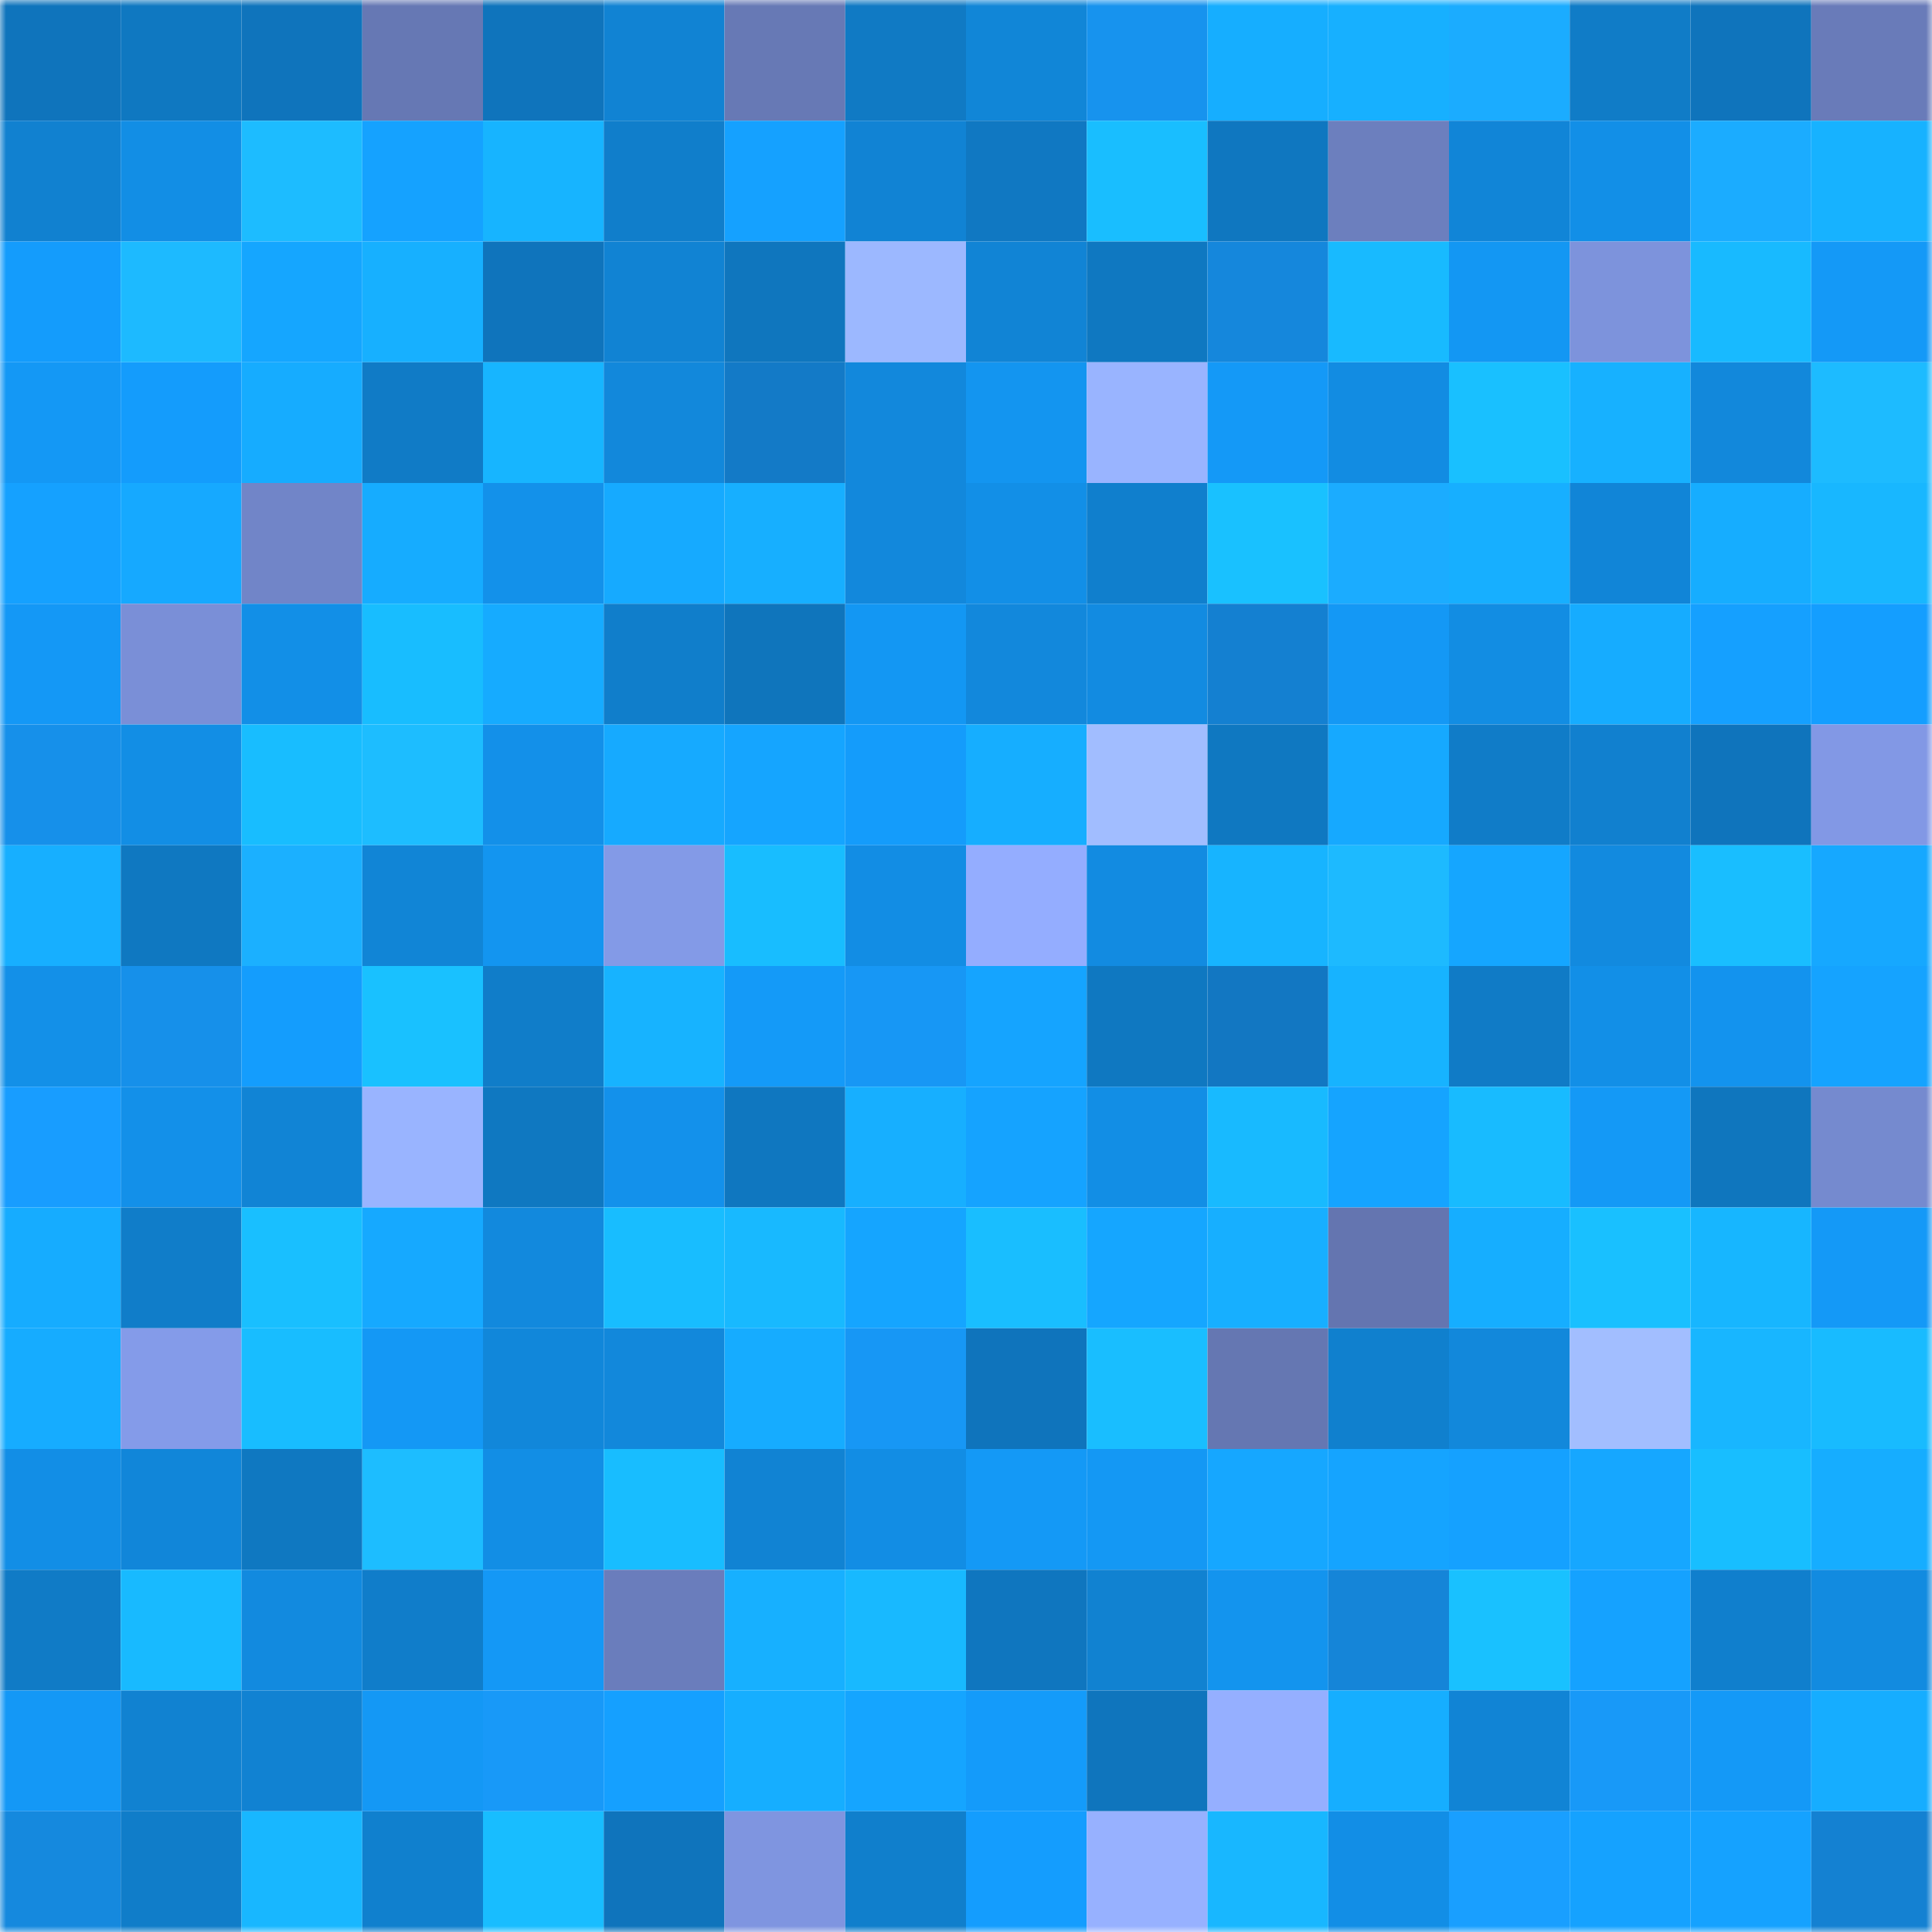 <svg viewBox="0 0 160 160" fill="none" role="img" xmlns="http://www.w3.org/2000/svg" width="240" height="240" name="ens%2Cwaterwheel.eth"><mask id="209702865" mask-type="alpha" maskUnits="userSpaceOnUse" x="0" y="0" width="160" height="160"><rect width="160" height="160" fill="#FFFFFF"></rect></mask><g mask="url(#209702865)"><rect x="0" y="0" width="10" height="10" fill="#0f74bc"></rect><rect x="10" y="0" width="10" height="10" fill="#0f78c1"></rect><rect x="20" y="0" width="10" height="10" fill="#0f74bc"></rect><rect x="30" y="0" width="10" height="10" fill="#6678b4"></rect><rect x="40" y="0" width="10" height="10" fill="#0f74bc"></rect><rect x="50" y="0" width="10" height="10" fill="#1183d3"></rect><rect x="60" y="0" width="10" height="10" fill="#6779b5"></rect><rect x="70" y="0" width="10" height="10" fill="#107ac4"></rect><rect x="80" y="0" width="10" height="10" fill="#1186d7"></rect><rect x="90" y="0" width="10" height="10" fill="#1793ee"></rect><rect x="100" y="0" width="10" height="10" fill="#16aeff"></rect><rect x="110" y="0" width="10" height="10" fill="#17b0ff"></rect><rect x="120" y="0" width="10" height="10" fill="#1bacff"></rect><rect x="130" y="0" width="10" height="10" fill="#107cc7"></rect><rect x="140" y="0" width="10" height="10" fill="#0f74bc"></rect><rect x="150" y="0" width="10" height="10" fill="#697bb9"></rect><rect x="0" y="10" width="10" height="10" fill="#1181d0"></rect><rect x="10" y="10" width="10" height="10" fill="#128ee5"></rect><rect x="20" y="10" width="10" height="10" fill="#1dbcff"></rect><rect x="30" y="10" width="10" height="10" fill="#15a2ff"></rect><rect x="40" y="10" width="10" height="10" fill="#17b4ff"></rect><rect x="50" y="10" width="10" height="10" fill="#107ecb"></rect><rect x="60" y="10" width="10" height="10" fill="#15a1ff"></rect><rect x="70" y="10" width="10" height="10" fill="#1183d4"></rect><rect x="80" y="10" width="10" height="10" fill="#1078c2"></rect><rect x="90" y="10" width="10" height="10" fill="#19beff"></rect><rect x="100" y="10" width="10" height="10" fill="#0f77c0"></rect><rect x="110" y="10" width="10" height="10" fill="#6c7fbe"></rect><rect x="120" y="10" width="10" height="10" fill="#1185d7"></rect><rect x="130" y="10" width="10" height="10" fill="#128fe7"></rect><rect x="140" y="10" width="10" height="10" fill="#1bacff"></rect><rect x="150" y="10" width="10" height="10" fill="#17b2ff"></rect><rect x="0" y="20" width="10" height="10" fill="#149cfc"></rect><rect x="10" y="20" width="10" height="10" fill="#1dbaff"></rect><rect x="20" y="20" width="10" height="10" fill="#15a6ff"></rect><rect x="30" y="20" width="10" height="10" fill="#17b0ff"></rect><rect x="40" y="20" width="10" height="10" fill="#0f74bc"></rect><rect x="50" y="20" width="10" height="10" fill="#1183d3"></rect><rect x="60" y="20" width="10" height="10" fill="#0f76be"></rect><rect x="70" y="20" width="10" height="10" fill="#9cb8ff"></rect><rect x="80" y="20" width="10" height="10" fill="#1184d5"></rect><rect x="90" y="20" width="10" height="10" fill="#0f78c1"></rect><rect x="100" y="20" width="10" height="10" fill="#1587dc"></rect><rect x="110" y="20" width="10" height="10" fill="#18baff"></rect><rect x="120" y="20" width="10" height="10" fill="#1397f3"></rect><rect x="130" y="20" width="10" height="10" fill="#7d93dc"></rect><rect x="140" y="20" width="10" height="10" fill="#18baff"></rect><rect x="150" y="20" width="10" height="10" fill="#1499f7"></rect><rect x="0" y="30" width="10" height="10" fill="#1498f5"></rect><rect x="10" y="30" width="10" height="10" fill="#149cfc"></rect><rect x="20" y="30" width="10" height="10" fill="#16acff"></rect><rect x="30" y="30" width="10" height="10" fill="#107bc6"></rect><rect x="40" y="30" width="10" height="10" fill="#17b5ff"></rect><rect x="50" y="30" width="10" height="10" fill="#1288db"></rect><rect x="60" y="30" width="10" height="10" fill="#137ac7"></rect><rect x="70" y="30" width="10" height="10" fill="#1288dc"></rect><rect x="80" y="30" width="10" height="10" fill="#1395f0"></rect><rect x="90" y="30" width="10" height="10" fill="#99b4ff"></rect><rect x="100" y="30" width="10" height="10" fill="#1499f7"></rect><rect x="110" y="30" width="10" height="10" fill="#128ce2"></rect><rect x="120" y="30" width="10" height="10" fill="#19c0ff"></rect><rect x="130" y="30" width="10" height="10" fill="#17b1ff"></rect><rect x="140" y="30" width="10" height="10" fill="#1288db"></rect><rect x="150" y="30" width="10" height="10" fill="#1dbbff"></rect><rect x="0" y="40" width="10" height="10" fill="#15a1ff"></rect><rect x="10" y="40" width="10" height="10" fill="#16a9ff"></rect><rect x="20" y="40" width="10" height="10" fill="#7185c8"></rect><rect x="30" y="40" width="10" height="10" fill="#16acff"></rect><rect x="40" y="40" width="10" height="10" fill="#1391ea"></rect><rect x="50" y="40" width="10" height="10" fill="#16aaff"></rect><rect x="60" y="40" width="10" height="10" fill="#17afff"></rect><rect x="70" y="40" width="10" height="10" fill="#1288dc"></rect><rect x="80" y="40" width="10" height="10" fill="#128fe7"></rect><rect x="90" y="40" width="10" height="10" fill="#107fcd"></rect><rect x="100" y="40" width="10" height="10" fill="#19c1ff"></rect><rect x="110" y="40" width="10" height="10" fill="#1bacff"></rect><rect x="120" y="40" width="10" height="10" fill="#17afff"></rect><rect x="130" y="40" width="10" height="10" fill="#1185d7"></rect><rect x="140" y="40" width="10" height="10" fill="#16adff"></rect><rect x="150" y="40" width="10" height="10" fill="#18b7ff"></rect><rect x="0" y="50" width="10" height="10" fill="#1498f6"></rect><rect x="10" y="50" width="10" height="10" fill="#7a8fd7"></rect><rect x="20" y="50" width="10" height="10" fill="#128fe7"></rect><rect x="30" y="50" width="10" height="10" fill="#18bdff"></rect><rect x="40" y="50" width="10" height="10" fill="#16abff"></rect><rect x="50" y="50" width="10" height="10" fill="#107ecb"></rect><rect x="60" y="50" width="10" height="10" fill="#0f75bc"></rect><rect x="70" y="50" width="10" height="10" fill="#1397f3"></rect><rect x="80" y="50" width="10" height="10" fill="#1288dc"></rect><rect x="90" y="50" width="10" height="10" fill="#128be1"></rect><rect x="100" y="50" width="10" height="10" fill="#1480d1"></rect><rect x="110" y="50" width="10" height="10" fill="#1498f5"></rect><rect x="120" y="50" width="10" height="10" fill="#128de3"></rect><rect x="130" y="50" width="10" height="10" fill="#16acff"></rect><rect x="140" y="50" width="10" height="10" fill="#15a0ff"></rect><rect x="150" y="50" width="10" height="10" fill="#149eff"></rect><rect x="0" y="60" width="10" height="10" fill="#1690ea"></rect><rect x="10" y="60" width="10" height="10" fill="#128ee5"></rect><rect x="20" y="60" width="10" height="10" fill="#18bdff"></rect><rect x="30" y="60" width="10" height="10" fill="#1dbdff"></rect><rect x="40" y="60" width="10" height="10" fill="#1390e9"></rect><rect x="50" y="60" width="10" height="10" fill="#16aaff"></rect><rect x="60" y="60" width="10" height="10" fill="#15a5ff"></rect><rect x="70" y="60" width="10" height="10" fill="#149cfb"></rect><rect x="80" y="60" width="10" height="10" fill="#16aeff"></rect><rect x="90" y="60" width="10" height="10" fill="#a1bdff"></rect><rect x="100" y="60" width="10" height="10" fill="#0f78c1"></rect><rect x="110" y="60" width="10" height="10" fill="#16a9ff"></rect><rect x="120" y="60" width="10" height="10" fill="#107cc8"></rect><rect x="130" y="60" width="10" height="10" fill="#1180cf"></rect><rect x="140" y="60" width="10" height="10" fill="#0f74bc"></rect><rect x="150" y="60" width="10" height="10" fill="#8298e5"></rect><rect x="0" y="70" width="10" height="10" fill="#17afff"></rect><rect x="10" y="70" width="10" height="10" fill="#0f78c1"></rect><rect x="20" y="70" width="10" height="10" fill="#1bb0ff"></rect><rect x="30" y="70" width="10" height="10" fill="#1185d6"></rect><rect x="40" y="70" width="10" height="10" fill="#1395f0"></rect><rect x="50" y="70" width="10" height="10" fill="#839ae7"></rect><rect x="60" y="70" width="10" height="10" fill="#18bdff"></rect><rect x="70" y="70" width="10" height="10" fill="#128de4"></rect><rect x="80" y="70" width="10" height="10" fill="#94adff"></rect><rect x="90" y="70" width="10" height="10" fill="#128be1"></rect><rect x="100" y="70" width="10" height="10" fill="#17b4ff"></rect><rect x="110" y="70" width="10" height="10" fill="#1dbaff"></rect><rect x="120" y="70" width="10" height="10" fill="#15a6ff"></rect><rect x="130" y="70" width="10" height="10" fill="#128adf"></rect><rect x="140" y="70" width="10" height="10" fill="#19beff"></rect><rect x="150" y="70" width="10" height="10" fill="#16a8ff"></rect><rect x="0" y="80" width="10" height="10" fill="#1390e8"></rect><rect x="10" y="80" width="10" height="10" fill="#1690ea"></rect><rect x="20" y="80" width="10" height="10" fill="#149dfd"></rect><rect x="30" y="80" width="10" height="10" fill="#19c1ff"></rect><rect x="40" y="80" width="10" height="10" fill="#107dc9"></rect><rect x="50" y="80" width="10" height="10" fill="#17b3ff"></rect><rect x="60" y="80" width="10" height="10" fill="#149af8"></rect><rect x="70" y="80" width="10" height="10" fill="#1797f5"></rect><rect x="80" y="80" width="10" height="10" fill="#15a4ff"></rect><rect x="90" y="80" width="10" height="10" fill="#0f78c1"></rect><rect x="100" y="80" width="10" height="10" fill="#1277c2"></rect><rect x="110" y="80" width="10" height="10" fill="#17b3ff"></rect><rect x="120" y="80" width="10" height="10" fill="#107bc6"></rect><rect x="130" y="80" width="10" height="10" fill="#128fe7"></rect><rect x="140" y="80" width="10" height="10" fill="#1393ee"></rect><rect x="150" y="80" width="10" height="10" fill="#15a3ff"></rect><rect x="0" y="90" width="10" height="10" fill="#189dff"></rect><rect x="10" y="90" width="10" height="10" fill="#1390e9"></rect><rect x="20" y="90" width="10" height="10" fill="#1184d5"></rect><rect x="30" y="90" width="10" height="10" fill="#99b4ff"></rect><rect x="40" y="90" width="10" height="10" fill="#0f78c1"></rect><rect x="50" y="90" width="10" height="10" fill="#1391eb"></rect><rect x="60" y="90" width="10" height="10" fill="#0f77c0"></rect><rect x="70" y="90" width="10" height="10" fill="#17afff"></rect><rect x="80" y="90" width="10" height="10" fill="#15a3ff"></rect><rect x="90" y="90" width="10" height="10" fill="#128ee5"></rect><rect x="100" y="90" width="10" height="10" fill="#18baff"></rect><rect x="110" y="90" width="10" height="10" fill="#15a4ff"></rect><rect x="120" y="90" width="10" height="10" fill="#18bbff"></rect><rect x="130" y="90" width="10" height="10" fill="#1499f6"></rect><rect x="140" y="90" width="10" height="10" fill="#0f76be"></rect><rect x="150" y="90" width="10" height="10" fill="#758acf"></rect><rect x="0" y="100" width="10" height="10" fill="#16acff"></rect><rect x="10" y="100" width="10" height="10" fill="#107dc9"></rect><rect x="20" y="100" width="10" height="10" fill="#19bfff"></rect><rect x="30" y="100" width="10" height="10" fill="#16a9ff"></rect><rect x="40" y="100" width="10" height="10" fill="#1289dd"></rect><rect x="50" y="100" width="10" height="10" fill="#18bdff"></rect><rect x="60" y="100" width="10" height="10" fill="#18b9ff"></rect><rect x="70" y="100" width="10" height="10" fill="#15a5ff"></rect><rect x="80" y="100" width="10" height="10" fill="#19beff"></rect><rect x="90" y="100" width="10" height="10" fill="#15a6ff"></rect><rect x="100" y="100" width="10" height="10" fill="#17afff"></rect><rect x="110" y="100" width="10" height="10" fill="#6475b0"></rect><rect x="120" y="100" width="10" height="10" fill="#16aeff"></rect><rect x="130" y="100" width="10" height="10" fill="#19c0ff"></rect><rect x="140" y="100" width="10" height="10" fill="#17b6ff"></rect><rect x="150" y="100" width="10" height="10" fill="#1499f7"></rect><rect x="0" y="110" width="10" height="10" fill="#16acff"></rect><rect x="10" y="110" width="10" height="10" fill="#849be9"></rect><rect x="20" y="110" width="10" height="10" fill="#18bdff"></rect><rect x="30" y="110" width="10" height="10" fill="#1498f5"></rect><rect x="40" y="110" width="10" height="10" fill="#1187da"></rect><rect x="50" y="110" width="10" height="10" fill="#1288db"></rect><rect x="60" y="110" width="10" height="10" fill="#16acff"></rect><rect x="70" y="110" width="10" height="10" fill="#1797f5"></rect><rect x="80" y="110" width="10" height="10" fill="#0f74bc"></rect><rect x="90" y="110" width="10" height="10" fill="#19beff"></rect><rect x="100" y="110" width="10" height="10" fill="#6577b2"></rect><rect x="110" y="110" width="10" height="10" fill="#1080ce"></rect><rect x="120" y="110" width="10" height="10" fill="#1288db"></rect><rect x="130" y="110" width="10" height="10" fill="#a2beff"></rect><rect x="140" y="110" width="10" height="10" fill="#18b6ff"></rect><rect x="150" y="110" width="10" height="10" fill="#18bbff"></rect><rect x="0" y="120" width="10" height="10" fill="#128ee6"></rect><rect x="10" y="120" width="10" height="10" fill="#1186d9"></rect><rect x="20" y="120" width="10" height="10" fill="#0f78c1"></rect><rect x="30" y="120" width="10" height="10" fill="#1dbdff"></rect><rect x="40" y="120" width="10" height="10" fill="#128ee5"></rect><rect x="50" y="120" width="10" height="10" fill="#18bdff"></rect><rect x="60" y="120" width="10" height="10" fill="#1183d3"></rect><rect x="70" y="120" width="10" height="10" fill="#128de4"></rect><rect x="80" y="120" width="10" height="10" fill="#1499f6"></rect><rect x="90" y="120" width="10" height="10" fill="#1498f4"></rect><rect x="100" y="120" width="10" height="10" fill="#16a7ff"></rect><rect x="110" y="120" width="10" height="10" fill="#15a4ff"></rect><rect x="120" y="120" width="10" height="10" fill="#15a1ff"></rect><rect x="130" y="120" width="10" height="10" fill="#16a7ff"></rect><rect x="140" y="120" width="10" height="10" fill="#18beff"></rect><rect x="150" y="120" width="10" height="10" fill="#16adff"></rect><rect x="0" y="130" width="10" height="10" fill="#107bc6"></rect><rect x="10" y="130" width="10" height="10" fill="#18baff"></rect><rect x="20" y="130" width="10" height="10" fill="#128adf"></rect><rect x="30" y="130" width="10" height="10" fill="#107dca"></rect><rect x="40" y="130" width="10" height="10" fill="#1498f6"></rect><rect x="50" y="130" width="10" height="10" fill="#6a7dbc"></rect><rect x="60" y="130" width="10" height="10" fill="#17b0ff"></rect><rect x="70" y="130" width="10" height="10" fill="#18b9ff"></rect><rect x="80" y="130" width="10" height="10" fill="#0f76bf"></rect><rect x="90" y="130" width="10" height="10" fill="#1182d1"></rect><rect x="100" y="130" width="10" height="10" fill="#1394ee"></rect><rect x="110" y="130" width="10" height="10" fill="#1585d8"></rect><rect x="120" y="130" width="10" height="10" fill="#19c1ff"></rect><rect x="130" y="130" width="10" height="10" fill="#15a2ff"></rect><rect x="140" y="130" width="10" height="10" fill="#107fcd"></rect><rect x="150" y="130" width="10" height="10" fill="#128be0"></rect><rect x="0" y="140" width="10" height="10" fill="#1498f6"></rect><rect x="10" y="140" width="10" height="10" fill="#1182d1"></rect><rect x="20" y="140" width="10" height="10" fill="#1182d2"></rect><rect x="30" y="140" width="10" height="10" fill="#1498f5"></rect><rect x="40" y="140" width="10" height="10" fill="#1899f8"></rect><rect x="50" y="140" width="10" height="10" fill="#15a0ff"></rect><rect x="60" y="140" width="10" height="10" fill="#16aeff"></rect><rect x="70" y="140" width="10" height="10" fill="#15a5ff"></rect><rect x="80" y="140" width="10" height="10" fill="#149bfa"></rect><rect x="90" y="140" width="10" height="10" fill="#0f75bd"></rect><rect x="100" y="140" width="10" height="10" fill="#95afff"></rect><rect x="110" y="140" width="10" height="10" fill="#16aeff"></rect><rect x="120" y="140" width="10" height="10" fill="#1184d5"></rect><rect x="130" y="140" width="10" height="10" fill="#1899f8"></rect><rect x="140" y="140" width="10" height="10" fill="#1499f7"></rect><rect x="150" y="140" width="10" height="10" fill="#16adff"></rect><rect x="0" y="150" width="10" height="10" fill="#1589de"></rect><rect x="10" y="150" width="10" height="10" fill="#107dc9"></rect><rect x="20" y="150" width="10" height="10" fill="#18b7ff"></rect><rect x="30" y="150" width="10" height="10" fill="#1080ce"></rect><rect x="40" y="150" width="10" height="10" fill="#18bdff"></rect><rect x="50" y="150" width="10" height="10" fill="#0f74bc"></rect><rect x="60" y="150" width="10" height="10" fill="#7f95e0"></rect><rect x="70" y="150" width="10" height="10" fill="#107fcc"></rect><rect x="80" y="150" width="10" height="10" fill="#149dfe"></rect><rect x="90" y="150" width="10" height="10" fill="#97b1ff"></rect><rect x="100" y="150" width="10" height="10" fill="#18b7ff"></rect><rect x="110" y="150" width="10" height="10" fill="#128ee6"></rect><rect x="120" y="150" width="10" height="10" fill="#199fff"></rect><rect x="130" y="150" width="10" height="10" fill="#15a2ff"></rect><rect x="140" y="150" width="10" height="10" fill="#15a2ff"></rect><rect x="150" y="150" width="10" height="10" fill="#1481d2"></rect></g></svg>